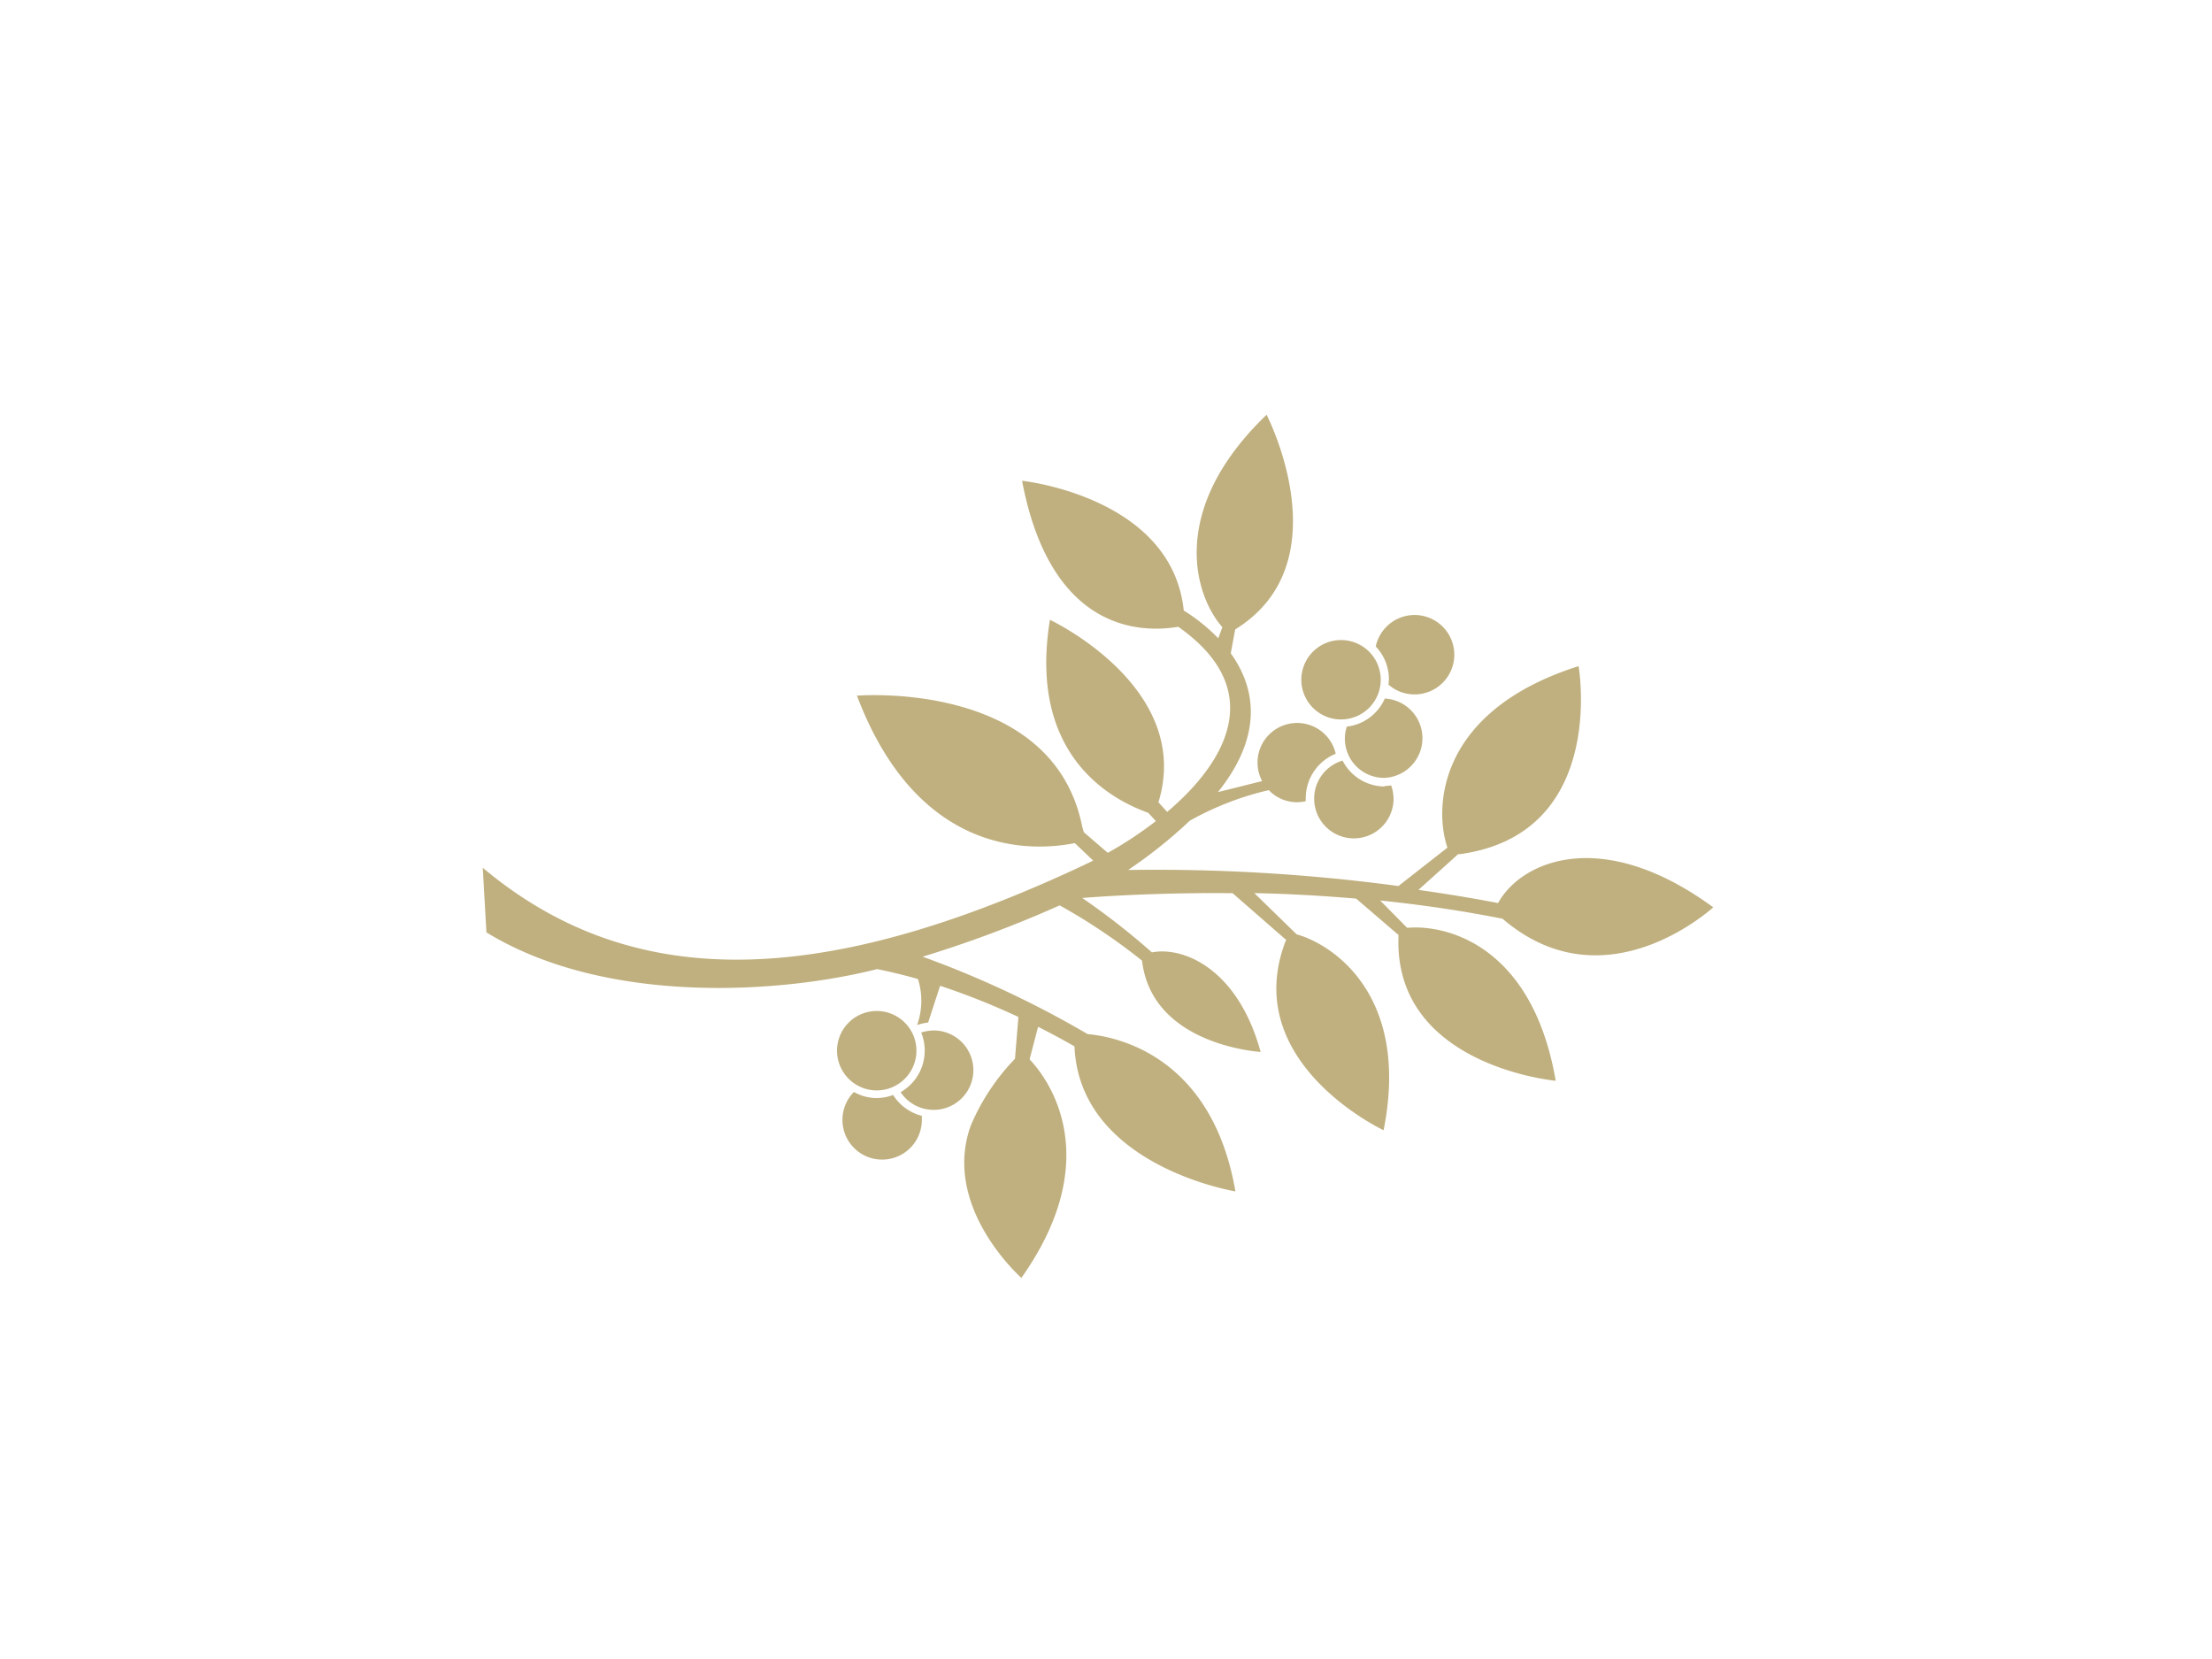 <?xml version="1.0" encoding="UTF-8"?> <svg xmlns="http://www.w3.org/2000/svg" id="Layer_1" data-name="Layer 1" viewBox="0 0 200 150"><defs><style>.cls-1{fill:#c0b07f;}</style></defs><path class="cls-1" d="M82.86,95a3.59,3.59,0,1,1-3.59-3.59A3.59,3.59,0,0,1,82.86,95Zm1.55-1.83a3.81,3.81,0,0,0-1.12.19,4.33,4.33,0,0,1-1.86,5.39,3.59,3.59,0,1,0,3-5.58ZM80.75,99a4.1,4.1,0,0,1-3.54-.27,3.59,3.59,0,1,0,6.14,2.52c0-.12,0-.24,0-.36A4.33,4.33,0,0,1,80.75,99Zm44.78-37.11a3.51,3.51,0,0,0,1.74.84,3.59,3.59,0,1,0-2.88-4.28,4.32,4.32,0,0,1,1.19,3A3.56,3.56,0,0,1,125.53,61.93Zm-.34,8.44a3.54,3.54,0,0,1-3.42-4.63,4.31,4.31,0,0,0,3.44-2.54,3.59,3.59,0,0,1,0,7.17Zm0,.74a3.8,3.8,0,0,0,.59-.06,3.64,3.64,0,0,1,.22,1.19,3.59,3.59,0,1,1-4.61-3.43A4.3,4.3,0,0,0,125.19,71.11Zm10.68,12c-3.74-.74-7.47-1.28-11.08-1.65l2.44,2.47c3.71-.33,11.36,1.74,13.43,13.83,0,0-14.76-1.34-14.21-13.18v0l-3.83-3.29c-3.23-.28-6.33-.44-9.21-.5l3.83,3.73c3.19.88,10.3,5.45,7.86,17.71,0,0-13.12-6.14-8.84-17.16l.08,0-4.89-4.27c-5.93-.06-10.76.21-13.6.43a65.06,65.06,0,0,1,6.3,4.92l0,0c2.82-.55,7.77,1.45,9.83,9,0,0-9.83-.56-10.72-8.25l0,0a53.35,53.35,0,0,0-7.45-5,106.42,106.42,0,0,1-12.39,4.64,90.23,90.23,0,0,1,14.92,7c3.7.33,11.4,2.78,13.36,14.22,0,0-14.1-2.29-14.55-13.11-.74-.43-1.88-1.06-3.29-1.77l-.77,2.94c2.3,2.43,6.52,9.5-.74,19.76,0,0-7.24-6.37-4.58-13.76a19.7,19.7,0,0,1,4-6.05l.31-3.78A65.37,65.37,0,0,0,85,89.13l-1.08,3.32a5.17,5.17,0,0,0-1,.23A6.52,6.52,0,0,0,83,88.52c-1.19-.34-2.43-.64-3.69-.9-9,2.28-24.68,3.21-35.33-3.32l-.33-5.84C57.18,89.82,74.35,89.33,98,78.22l.84-.41-1.66-1.58c-3.78.76-14.15,1.31-19.7-13.33,0,0,17.75-1.49,20.38,11.89l.14.46,2.16,1.86a35,35,0,0,0,4.35-2.87l-.69-.75c-3.11-1.11-10.92-5-8.89-17.45,0,0,13,6.1,9.81,16.5l.79.87c5.48-4.64,9-11.12,1-16.74-4,.68-11.64-.1-14.12-13.2,0,0,13.55,1.42,14.62,11.73a16.28,16.28,0,0,1,3.12,2.51l.37-1c-2.56-2.92-4.9-10.67,4-19.21,0,0,6.93,13.38-2.84,19.41l-.4,2.16c2.05,2.85,3.17,7.14-1.16,12.55l4-1a3.54,3.54,0,0,1-.42-1.65,3.58,3.58,0,0,1,7.07-.82,4.34,4.34,0,0,0-2.71,4,2.85,2.85,0,0,0,0,.29,3.5,3.5,0,0,1-3.34-1,27,27,0,0,0-7.15,2.77A43.22,43.22,0,0,1,102,78.66l-.05,0a164.76,164.76,0,0,1,24.49,1.45l4.43-3.47C129.63,73,130,64.26,142.73,60.23c0,0,2.65,15.17-10.74,17l-.15,0-3.59,3.23c3.12.44,5.58.88,7.2,1.19,2.09-3.8,9.38-7,19.46.39C154.91,82,145.2,91.08,135.87,83.08ZM117.66,61.46a3.59,3.59,0,1,1,3.59,3.59A3.59,3.59,0,0,1,117.66,61.46Z"></path></svg> 